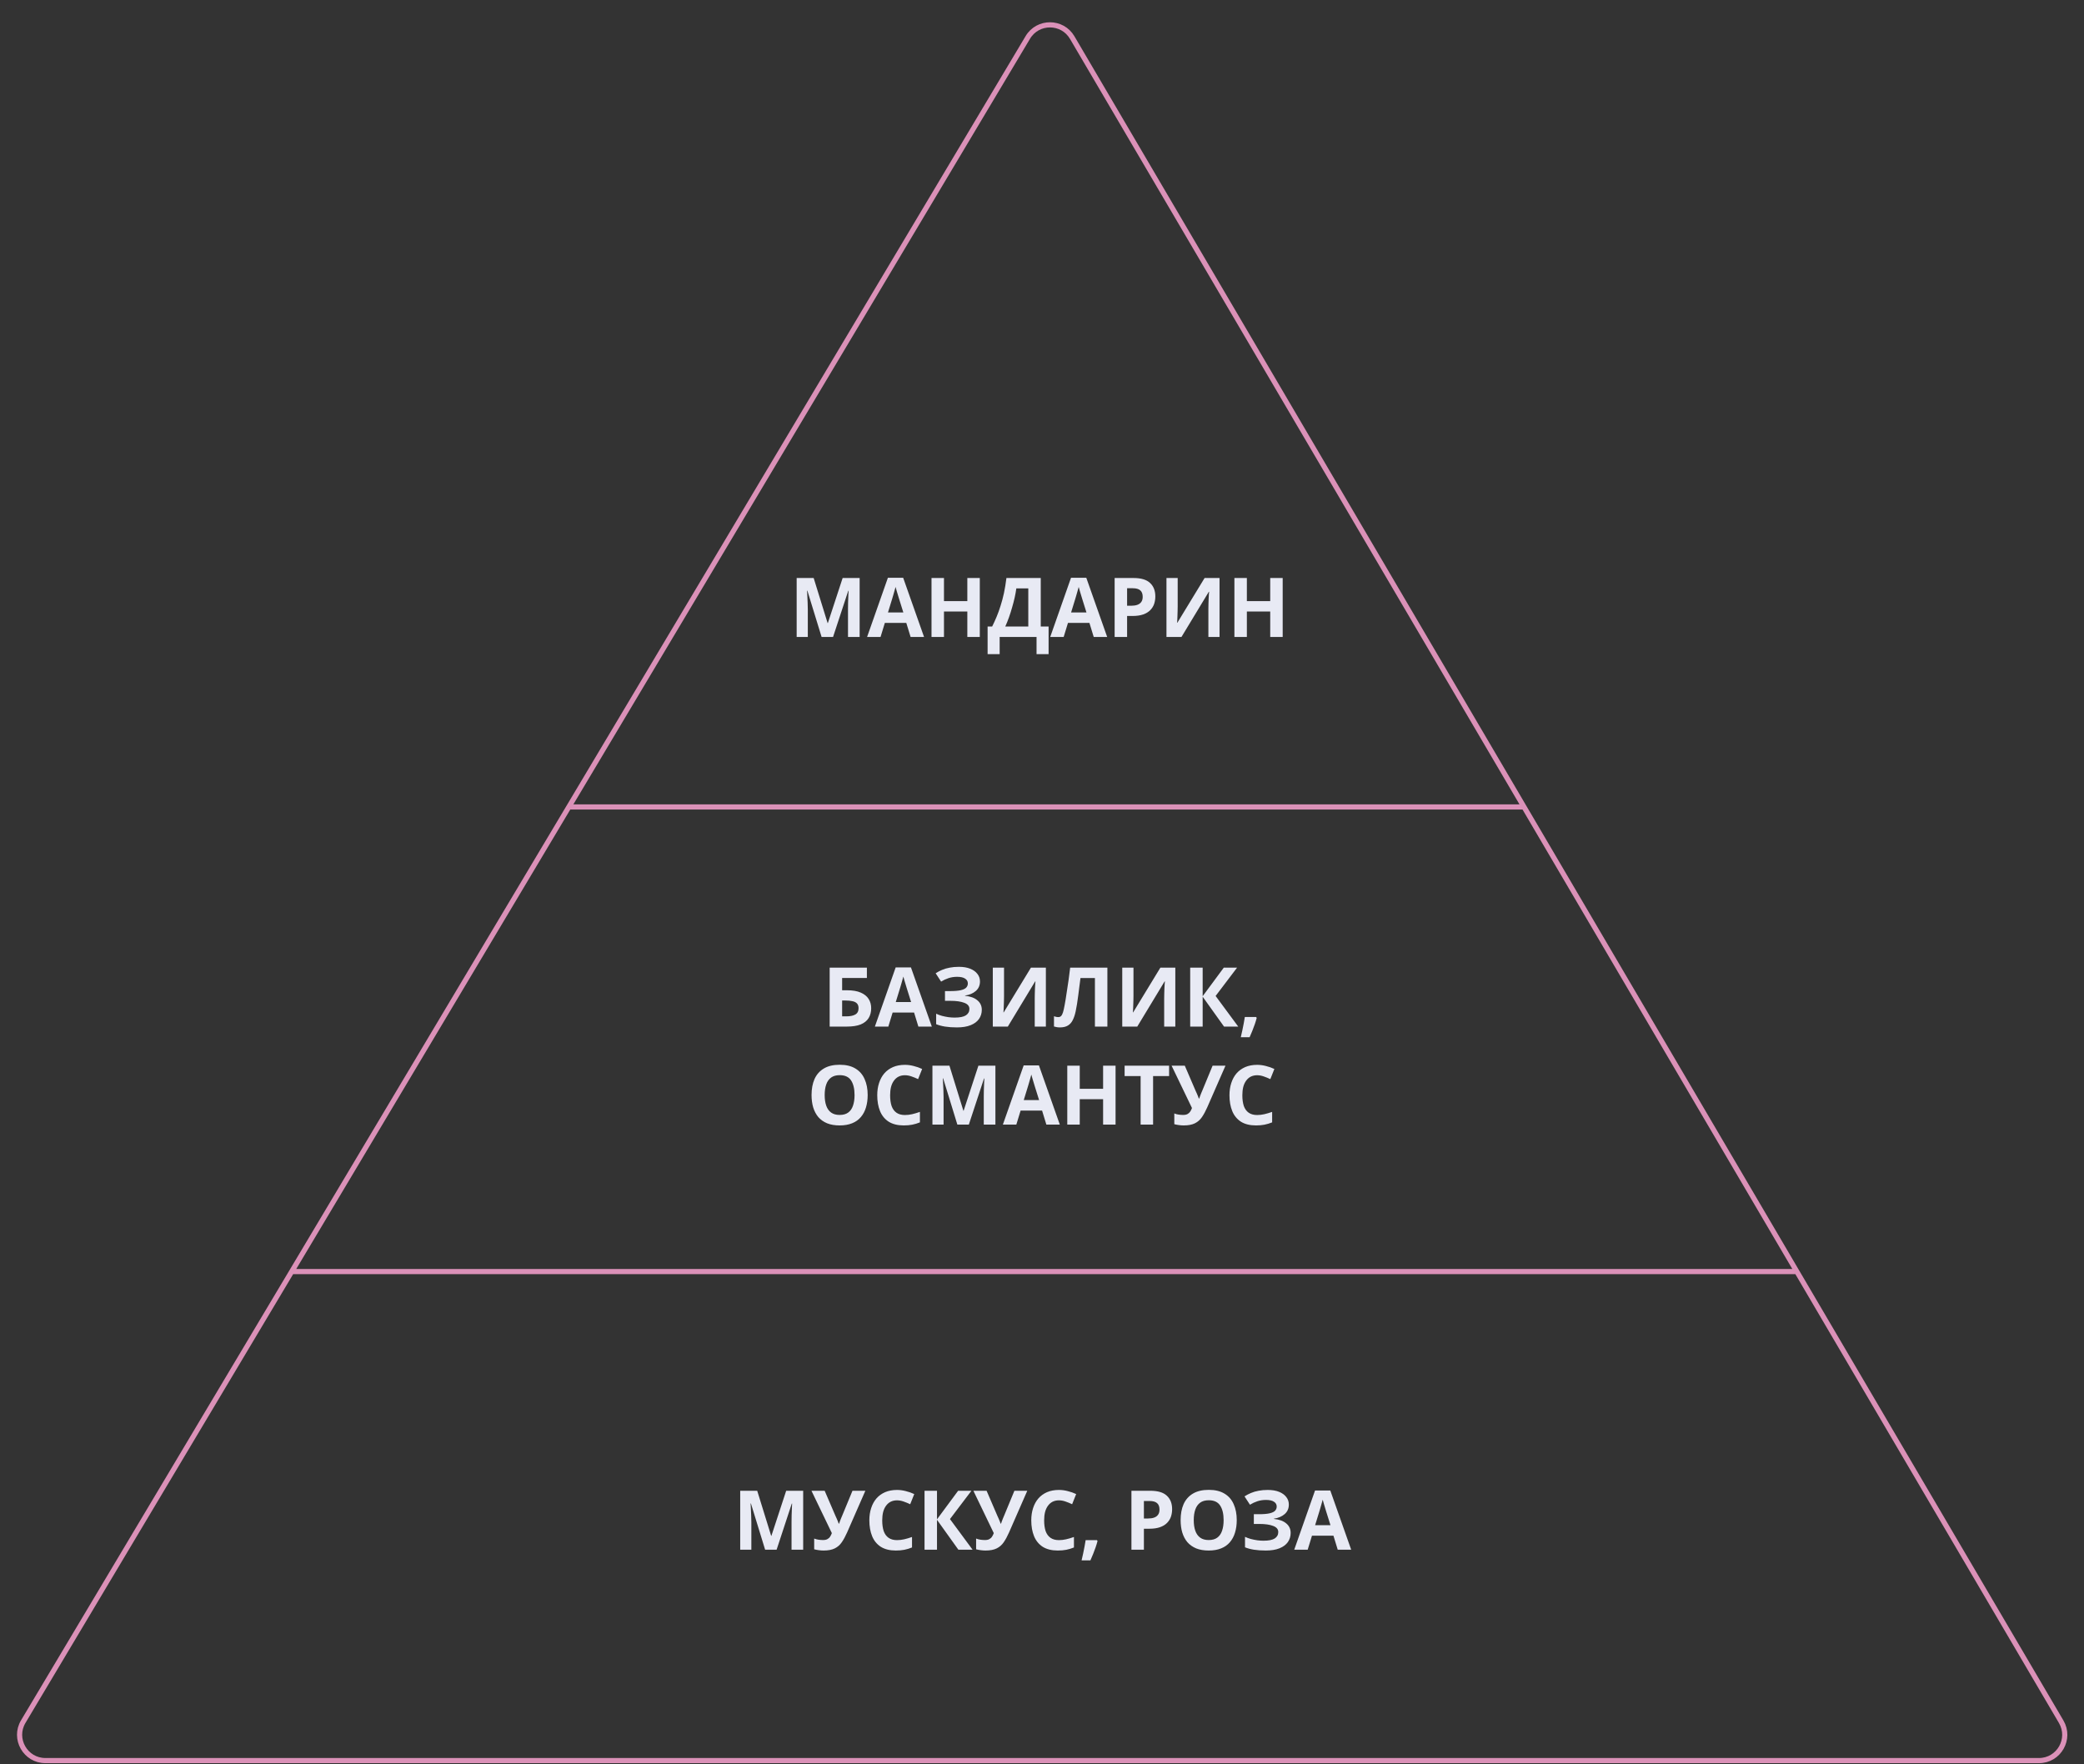 <?xml version="1.0" encoding="UTF-8"?> <svg xmlns="http://www.w3.org/2000/svg" width="404" height="342" viewBox="0 0 404 342" fill="none"><rect x="0" y="0" width="404" height="342" fill="#333333" stroke="none"/><path d="M56.55 246.484L4.51 333.724C2.522 337.057 4.924 341.285 8.805 341.285H395.265C399.131 341.285 401.534 337.086 399.577 333.753L348.327 246.484M56.55 246.484H348.327M56.55 246.484L110.271 156.422M348.327 246.484L295.438 156.422M110.271 156.422L199.25 7.255C201.198 3.991 205.931 4.007 207.856 7.285L295.438 156.422M110.271 156.422H295.438" stroke="#DB91B8"></path><path d="M159.272 123.469L156.52 114.509H156.456C156.467 114.723 156.483 115.043 156.504 115.469C156.525 115.896 156.547 116.355 156.568 116.845C156.589 117.325 156.6 117.763 156.6 118.157V123.469H154.44V112.045H157.736L160.44 120.781H160.488L163.352 112.045H166.648V123.469H164.392V118.061C164.392 117.699 164.397 117.283 164.408 116.813C164.429 116.344 164.445 115.901 164.456 115.485C164.477 115.059 164.493 114.739 164.504 114.525H164.44L161.496 123.469H159.272ZM176.526 123.469L175.694 120.749H171.534L170.702 123.469H168.094L172.126 111.997H175.086L179.134 123.469H176.526ZM174.286 116.061C174.232 115.88 174.163 115.651 174.078 115.373C173.992 115.096 173.907 114.813 173.822 114.525C173.736 114.237 173.667 113.987 173.614 113.773C173.56 113.987 173.486 114.253 173.39 114.573C173.304 114.883 173.219 115.181 173.134 115.469C173.059 115.747 173 115.944 172.958 116.061L172.142 118.717H175.118L174.286 116.061ZM189.941 123.469H187.525V118.541H182.997V123.469H180.581V112.045H182.997V116.525H187.525V112.045H189.941V123.469ZM201.759 112.045V121.453H203.279V126.797H200.943V123.469H193.791V126.797H191.455V121.453H192.335C192.634 120.856 192.922 120.227 193.199 119.565C193.476 118.904 193.732 118.195 193.967 117.437C194.212 116.68 194.431 115.859 194.623 114.973C194.815 114.077 194.975 113.101 195.103 112.045H201.759ZM197.023 114.061C196.948 114.616 196.842 115.208 196.703 115.837C196.564 116.456 196.399 117.091 196.207 117.741C196.026 118.392 195.823 119.032 195.599 119.661C195.375 120.291 195.135 120.888 194.879 121.453H199.343V114.061H197.023ZM212.026 123.469L211.194 120.749H207.034L206.202 123.469H203.594L207.626 111.997H210.586L214.634 123.469H212.026ZM209.786 116.061C209.732 115.88 209.663 115.651 209.578 115.373C209.492 115.096 209.407 114.813 209.322 114.525C209.236 114.237 209.167 113.987 209.114 113.773C209.06 113.987 208.986 114.253 208.89 114.573C208.804 114.883 208.719 115.181 208.634 115.469C208.559 115.747 208.5 115.944 208.458 116.061L207.642 118.717H210.618L209.786 116.061ZM219.729 112.045C221.201 112.045 222.273 112.365 222.945 113.005C223.627 113.635 223.969 114.504 223.969 115.613C223.969 116.115 223.894 116.595 223.745 117.053C223.595 117.501 223.345 117.907 222.993 118.269C222.651 118.621 222.198 118.899 221.633 119.101C221.067 119.304 220.369 119.405 219.537 119.405H218.497V123.469H216.081V112.045H219.729ZM219.601 114.029H218.497V117.421H219.297C219.755 117.421 220.15 117.363 220.481 117.245C220.811 117.128 221.067 116.941 221.249 116.685C221.43 116.429 221.521 116.099 221.521 115.693C221.521 115.128 221.366 114.712 221.057 114.445C220.747 114.168 220.262 114.029 219.601 114.029ZM226.128 112.045H228.304V117.565C228.304 117.832 228.298 118.131 228.288 118.461C228.277 118.792 228.266 119.117 228.256 119.437C228.245 119.747 228.234 120.019 228.224 120.253C228.213 120.477 228.202 120.632 228.192 120.717H228.24L233.52 112.045H236.416V123.469H234.256V117.981C234.256 117.693 234.261 117.379 234.272 117.037C234.282 116.685 234.293 116.349 234.304 116.029C234.325 115.709 234.341 115.432 234.352 115.197C234.373 114.952 234.389 114.792 234.4 114.717H234.336L229.04 123.469H226.128V112.045ZM248.659 123.469H246.243V118.541H241.715V123.469H239.299V112.045H241.715V116.525H246.243V112.045H248.659V123.469Z" fill="#E8EAF4"></path><path d="M160.838 199V187.576H168.054V189.576H163.254V191.96H164.214C165.292 191.96 166.172 192.109 166.854 192.408C167.548 192.707 168.06 193.117 168.39 193.64C168.721 194.163 168.886 194.76 168.886 195.432C168.886 196.179 168.721 196.819 168.39 197.352C168.06 197.885 167.548 198.296 166.854 198.584C166.161 198.861 165.265 199 164.166 199H160.838ZM164.07 197.016C164.806 197.016 165.382 196.899 165.798 196.664C166.225 196.429 166.438 196.019 166.438 195.432C166.438 195.027 166.332 194.717 166.118 194.504C165.916 194.291 165.622 194.147 165.238 194.072C164.865 193.987 164.412 193.944 163.878 193.944H163.254V197.016H164.07ZM178.034 199L177.202 196.28H173.042L172.21 199H169.602L173.634 187.528H176.594L180.642 199H178.034ZM175.794 191.592C175.74 191.411 175.671 191.181 175.586 190.904C175.5 190.627 175.415 190.344 175.33 190.056C175.244 189.768 175.175 189.517 175.122 189.304C175.068 189.517 174.994 189.784 174.898 190.104C174.812 190.413 174.727 190.712 174.642 191C174.567 191.277 174.508 191.475 174.466 191.592L173.65 194.248H176.626L175.794 191.592ZM189.976 190.248C189.976 191.016 189.704 191.635 189.16 192.104C188.616 192.573 187.923 192.867 187.08 192.984V193.032C188.126 193.139 188.926 193.432 189.48 193.912C190.046 194.381 190.328 194.995 190.328 195.752C190.328 196.413 190.147 197.005 189.784 197.528C189.422 198.04 188.883 198.44 188.168 198.728C187.454 199.016 186.568 199.16 185.512 199.16C184.648 199.16 183.88 199.107 183.208 199C182.547 198.893 181.971 198.739 181.48 198.536V196.504C181.811 196.664 182.184 196.803 182.6 196.92C183.016 197.027 183.438 197.112 183.864 197.176C184.291 197.229 184.686 197.256 185.048 197.256C186.062 197.256 186.792 197.112 187.24 196.824C187.699 196.525 187.928 196.109 187.928 195.576C187.928 195.032 187.598 194.637 186.936 194.392C186.275 194.136 185.384 194.008 184.264 194.008H183.192V192.12H184.152C185.059 192.12 185.763 192.061 186.264 191.944C186.766 191.827 187.118 191.656 187.32 191.432C187.523 191.208 187.624 190.941 187.624 190.632C187.624 190.237 187.448 189.928 187.096 189.704C186.755 189.469 186.238 189.352 185.544 189.352C184.958 189.352 184.403 189.437 183.88 189.608C183.368 189.779 182.888 190.003 182.44 190.28L181.384 188.664C181.779 188.408 182.195 188.189 182.632 188.008C183.08 187.816 183.571 187.672 184.104 187.576C184.638 187.469 185.23 187.416 185.88 187.416C186.744 187.416 187.48 187.539 188.088 187.784C188.696 188.029 189.16 188.365 189.48 188.792C189.811 189.208 189.976 189.693 189.976 190.248ZM192.463 187.576H194.639V193.096C194.639 193.363 194.634 193.661 194.623 193.992C194.613 194.323 194.602 194.648 194.591 194.968C194.581 195.277 194.57 195.549 194.559 195.784C194.549 196.008 194.538 196.163 194.527 196.248H194.575L199.855 187.576H202.751V199H200.591V193.512C200.591 193.224 200.597 192.909 200.607 192.568C200.618 192.216 200.629 191.88 200.639 191.56C200.661 191.24 200.677 190.963 200.687 190.728C200.709 190.483 200.725 190.323 200.735 190.248H200.671L195.375 199H192.463V187.576ZM214.675 199H212.259V189.592H209.459C209.395 190.083 209.326 190.616 209.251 191.192C209.187 191.768 209.113 192.355 209.027 192.952C208.953 193.539 208.873 194.099 208.787 194.632C208.702 195.155 208.617 195.619 208.531 196.024C208.393 196.685 208.206 197.251 207.971 197.72C207.747 198.189 207.433 198.547 207.027 198.792C206.633 199.037 206.115 199.16 205.475 199.16C205.262 199.16 205.059 199.144 204.867 199.112C204.675 199.08 204.494 199.037 204.323 198.984V197C204.462 197.043 204.595 197.08 204.723 197.112C204.862 197.144 205.011 197.16 205.171 197.16C205.385 197.16 205.561 197.091 205.699 196.952C205.838 196.813 205.961 196.579 206.067 196.248C206.174 195.907 206.281 195.437 206.387 194.84C206.441 194.584 206.505 194.221 206.579 193.752C206.654 193.272 206.739 192.712 206.835 192.072C206.942 191.421 207.049 190.717 207.155 189.96C207.262 189.192 207.363 188.397 207.459 187.576H214.675V199ZM217.557 187.576H219.733V193.096C219.733 193.363 219.728 193.661 219.717 193.992C219.707 194.323 219.696 194.648 219.685 194.968C219.675 195.277 219.664 195.549 219.653 195.784C219.643 196.008 219.632 196.163 219.621 196.248H219.669L224.949 187.576H227.845V199H225.685V193.512C225.685 193.224 225.691 192.909 225.701 192.568C225.712 192.216 225.723 191.88 225.733 191.56C225.755 191.24 225.771 190.963 225.781 190.728C225.803 190.483 225.819 190.323 225.829 190.248H225.765L220.469 199H217.557V187.576ZM240.041 199H237.289L233.145 193.208V199H230.729V187.576H233.145V193.112L237.241 187.576H239.817L235.657 193.064L240.041 199ZM243.623 197.32C243.527 197.693 243.404 198.099 243.255 198.536C243.106 198.963 242.946 199.389 242.775 199.816C242.604 200.253 242.428 200.669 242.247 201.064H240.535C240.642 200.637 240.743 200.189 240.839 199.72C240.935 199.261 241.026 198.808 241.111 198.36C241.196 197.912 241.266 197.507 241.319 197.144H243.511L243.623 197.32ZM168.206 212.272C168.206 213.157 168.094 213.963 167.87 214.688C167.657 215.403 167.326 216.021 166.878 216.544C166.441 217.067 165.876 217.467 165.182 217.744C164.5 218.021 163.694 218.16 162.766 218.16C161.838 218.16 161.028 218.021 160.334 217.744C159.652 217.456 159.086 217.056 158.638 216.544C158.201 216.021 157.87 215.397 157.646 214.672C157.433 213.947 157.326 213.141 157.326 212.256C157.326 211.072 157.518 210.043 157.902 209.168C158.297 208.293 158.894 207.616 159.694 207.136C160.505 206.645 161.534 206.4 162.782 206.4C164.02 206.4 165.038 206.645 165.838 207.136C166.638 207.616 167.23 208.299 167.614 209.184C168.009 210.059 168.206 211.088 168.206 212.272ZM159.87 212.272C159.87 213.072 159.972 213.76 160.174 214.336C160.377 214.912 160.692 215.355 161.118 215.664C161.545 215.973 162.094 216.128 162.766 216.128C163.46 216.128 164.014 215.973 164.43 215.664C164.857 215.355 165.166 214.912 165.358 214.336C165.561 213.76 165.662 213.072 165.662 212.272C165.662 211.067 165.438 210.123 164.99 209.44C164.542 208.757 163.806 208.416 162.782 208.416C162.1 208.416 161.545 208.571 161.118 208.88C160.692 209.189 160.377 209.632 160.174 210.208C159.972 210.784 159.87 211.472 159.87 212.272ZM175.421 208.432C174.962 208.432 174.551 208.523 174.189 208.704C173.837 208.885 173.538 209.147 173.293 209.488C173.047 209.819 172.861 210.224 172.733 210.704C172.615 211.184 172.557 211.723 172.557 212.32C172.557 213.131 172.653 213.824 172.845 214.4C173.047 214.965 173.362 215.397 173.789 215.696C174.215 215.995 174.759 216.144 175.421 216.144C175.89 216.144 176.354 216.091 176.813 215.984C177.282 215.877 177.789 215.728 178.333 215.536V217.568C177.831 217.771 177.335 217.92 176.845 218.016C176.354 218.112 175.805 218.16 175.197 218.16C174.023 218.16 173.053 217.92 172.285 217.44C171.527 216.949 170.967 216.267 170.605 215.392C170.242 214.507 170.061 213.477 170.061 212.304C170.061 211.44 170.178 210.651 170.413 209.936C170.647 209.211 170.989 208.587 171.437 208.064C171.895 207.541 172.455 207.136 173.117 206.848C173.789 206.56 174.557 206.416 175.421 206.416C175.986 206.416 176.551 206.491 177.117 206.64C177.693 206.779 178.242 206.971 178.765 207.216L177.981 209.184C177.554 208.981 177.122 208.805 176.685 208.656C176.258 208.507 175.837 208.432 175.421 208.432ZM185.592 218L182.84 209.04H182.776C182.787 209.253 182.803 209.573 182.824 210C182.846 210.427 182.867 210.885 182.888 211.376C182.91 211.856 182.92 212.293 182.92 212.688V218H180.76V206.576H184.056L186.76 215.312H186.808L189.672 206.576H192.968V218H190.712V212.592C190.712 212.229 190.718 211.813 190.728 211.344C190.75 210.875 190.766 210.432 190.776 210.016C190.798 209.589 190.814 209.269 190.824 209.056H190.76L187.816 218H185.592ZM202.846 218L202.014 215.28H197.854L197.022 218H194.414L198.446 206.528H201.406L205.454 218H202.846ZM200.606 210.592C200.553 210.411 200.483 210.181 200.398 209.904C200.313 209.627 200.227 209.344 200.142 209.056C200.057 208.768 199.987 208.517 199.934 208.304C199.881 208.517 199.806 208.784 199.71 209.104C199.625 209.413 199.539 209.712 199.454 210C199.379 210.277 199.321 210.475 199.278 210.592L198.462 213.248H201.438L200.606 210.592ZM216.261 218H213.845V213.072H209.317V218H206.901V206.576H209.317V211.056H213.845V206.576H216.261V218ZM223.535 218H221.119V208.592H218.015V206.576H226.639V208.592H223.535V218ZM234.033 214.656C233.713 215.381 233.372 216.011 233.009 216.544C232.657 217.067 232.204 217.467 231.649 217.744C231.094 218.021 230.369 218.16 229.473 218.16C229.196 218.16 228.892 218.139 228.561 218.096C228.23 218.053 227.926 217.995 227.649 217.92V215.84C227.905 215.947 228.188 216.021 228.497 216.064C228.806 216.107 229.094 216.128 229.361 216.128C229.713 216.128 229.996 216.069 230.209 215.952C230.433 215.835 230.609 215.675 230.737 215.472C230.876 215.259 230.988 215.029 231.073 214.784L227.121 206.576H229.681L231.809 211.52C231.862 211.627 231.926 211.765 232.001 211.936C232.076 212.107 232.15 212.283 232.225 212.464C232.3 212.645 232.358 212.805 232.401 212.944H232.481C232.524 212.816 232.577 212.661 232.641 212.48C232.716 212.288 232.79 212.096 232.865 211.904C232.95 211.701 233.025 211.525 233.089 211.376L235.073 206.576H237.569L234.033 214.656ZM243.702 208.432C243.243 208.432 242.833 208.523 242.47 208.704C242.118 208.885 241.819 209.147 241.574 209.488C241.329 209.819 241.142 210.224 241.014 210.704C240.897 211.184 240.838 211.723 240.838 212.32C240.838 213.131 240.934 213.824 241.126 214.4C241.329 214.965 241.643 215.397 242.07 215.696C242.497 215.995 243.041 216.144 243.702 216.144C244.171 216.144 244.635 216.091 245.094 215.984C245.563 215.877 246.07 215.728 246.614 215.536V217.568C246.113 217.771 245.617 217.92 245.126 218.016C244.635 218.112 244.086 218.16 243.478 218.16C242.305 218.16 241.334 217.92 240.566 217.44C239.809 216.949 239.249 216.267 238.886 215.392C238.523 214.507 238.342 213.477 238.342 212.304C238.342 211.44 238.459 210.651 238.694 209.936C238.929 209.211 239.27 208.587 239.718 208.064C240.177 207.541 240.737 207.136 241.398 206.848C242.07 206.56 242.838 206.416 243.702 206.416C244.267 206.416 244.833 206.491 245.398 206.64C245.974 206.779 246.523 206.971 247.046 207.216L246.262 209.184C245.835 208.981 245.403 208.805 244.966 208.656C244.539 208.507 244.118 208.432 243.702 208.432Z" fill="#E8EAF4"></path><path d="M148.327 300.404L145.575 291.444H145.511C145.521 291.658 145.537 291.978 145.559 292.404C145.58 292.831 145.601 293.29 145.623 293.78C145.644 294.26 145.655 294.698 145.655 295.092V300.404H143.495V288.98H146.791L149.495 297.716H149.543L152.407 288.98H155.703V300.404H153.447V294.996C153.447 294.634 153.452 294.218 153.463 293.748C153.484 293.279 153.5 292.836 153.511 292.42C153.532 291.994 153.548 291.674 153.559 291.46H153.495L150.551 300.404H148.327ZM164.22 297.06C163.9 297.786 163.559 298.415 163.196 298.948C162.844 299.471 162.391 299.871 161.836 300.148C161.282 300.426 160.556 300.564 159.66 300.564C159.383 300.564 159.079 300.543 158.748 300.5C158.418 300.458 158.114 300.399 157.836 300.324V298.244C158.092 298.351 158.375 298.426 158.684 298.468C158.994 298.511 159.282 298.532 159.548 298.532C159.9 298.532 160.183 298.474 160.396 298.356C160.62 298.239 160.796 298.079 160.924 297.876C161.063 297.663 161.175 297.434 161.26 297.188L157.308 288.98H159.868L161.996 293.924C162.05 294.031 162.114 294.17 162.188 294.34C162.263 294.511 162.338 294.687 162.412 294.868C162.487 295.05 162.546 295.21 162.588 295.348H162.668C162.711 295.22 162.764 295.066 162.828 294.884C162.903 294.692 162.978 294.5 163.052 294.308C163.138 294.106 163.212 293.93 163.276 293.78L165.26 288.98H167.756L164.22 297.06ZM173.89 290.836C173.431 290.836 173.02 290.927 172.658 291.108C172.306 291.29 172.007 291.551 171.762 291.892C171.516 292.223 171.33 292.628 171.202 293.108C171.084 293.588 171.026 294.127 171.026 294.724C171.026 295.535 171.122 296.228 171.314 296.804C171.516 297.37 171.831 297.802 172.258 298.1C172.684 298.399 173.228 298.548 173.89 298.548C174.359 298.548 174.823 298.495 175.282 298.388C175.751 298.282 176.258 298.132 176.802 297.94V299.972C176.3 300.175 175.804 300.324 175.314 300.42C174.823 300.516 174.274 300.564 173.666 300.564C172.492 300.564 171.522 300.324 170.754 299.844C169.996 299.354 169.436 298.671 169.074 297.796C168.711 296.911 168.53 295.882 168.53 294.708C168.53 293.844 168.647 293.055 168.882 292.34C169.116 291.615 169.458 290.991 169.906 290.468C170.364 289.946 170.924 289.54 171.586 289.252C172.258 288.964 173.026 288.82 173.89 288.82C174.455 288.82 175.02 288.895 175.586 289.044C176.162 289.183 176.711 289.375 177.234 289.62L176.45 291.588C176.023 291.386 175.591 291.21 175.154 291.06C174.727 290.911 174.306 290.836 173.89 290.836ZM188.541 300.404H185.789L181.645 294.612V300.404H179.229V288.98H181.645V294.516L185.741 288.98H188.317L184.157 294.468L188.541 300.404ZM195.611 297.06C195.291 297.786 194.95 298.415 194.587 298.948C194.235 299.471 193.782 299.871 193.227 300.148C192.672 300.426 191.947 300.564 191.051 300.564C190.774 300.564 190.47 300.543 190.139 300.5C189.808 300.458 189.504 300.399 189.227 300.324V298.244C189.483 298.351 189.766 298.426 190.075 298.468C190.384 298.511 190.672 298.532 190.939 298.532C191.291 298.532 191.574 298.474 191.787 298.356C192.011 298.239 192.187 298.079 192.315 297.876C192.454 297.663 192.566 297.434 192.651 297.188L188.699 288.98H191.259L193.387 293.924C193.44 294.031 193.504 294.17 193.579 294.34C193.654 294.511 193.728 294.687 193.803 294.868C193.878 295.05 193.936 295.21 193.979 295.348H194.059C194.102 295.22 194.155 295.066 194.219 294.884C194.294 294.692 194.368 294.5 194.443 294.308C194.528 294.106 194.603 293.93 194.667 293.78L196.651 288.98H199.147L195.611 297.06ZM205.28 290.836C204.822 290.836 204.411 290.927 204.048 291.108C203.696 291.29 203.398 291.551 203.152 291.892C202.907 292.223 202.72 292.628 202.592 293.108C202.475 293.588 202.416 294.127 202.416 294.724C202.416 295.535 202.512 296.228 202.704 296.804C202.907 297.37 203.222 297.802 203.648 298.1C204.075 298.399 204.619 298.548 205.28 298.548C205.75 298.548 206.214 298.495 206.672 298.388C207.142 298.282 207.648 298.132 208.192 297.94V299.972C207.691 300.175 207.195 300.324 206.704 300.42C206.214 300.516 205.664 300.564 205.056 300.564C203.883 300.564 202.912 300.324 202.144 299.844C201.387 299.354 200.827 298.671 200.464 297.796C200.102 296.911 199.92 295.882 199.92 294.708C199.92 293.844 200.038 293.055 200.272 292.34C200.507 291.615 200.848 290.991 201.296 290.468C201.755 289.946 202.315 289.54 202.976 289.252C203.648 288.964 204.416 288.82 205.28 288.82C205.846 288.82 206.411 288.895 206.976 289.044C207.552 289.183 208.102 289.375 208.624 289.62L207.84 291.588C207.414 291.386 206.982 291.21 206.544 291.06C206.118 290.911 205.696 290.836 205.28 290.836ZM212.764 298.724C212.668 299.098 212.545 299.503 212.396 299.94C212.246 300.367 212.086 300.794 211.916 301.22C211.745 301.658 211.569 302.074 211.388 302.468H209.676C209.782 302.042 209.884 301.594 209.98 301.124C210.076 300.666 210.166 300.212 210.252 299.764C210.337 299.316 210.406 298.911 210.46 298.548H212.652L212.764 298.724ZM222.986 288.98C224.458 288.98 225.53 289.3 226.202 289.94C226.885 290.57 227.226 291.439 227.226 292.548C227.226 293.05 227.152 293.53 227.002 293.988C226.853 294.436 226.602 294.842 226.25 295.204C225.909 295.556 225.456 295.834 224.89 296.036C224.325 296.239 223.626 296.34 222.794 296.34H221.754V300.404H219.338V288.98H222.986ZM222.858 290.964H221.754V294.356H222.554C223.013 294.356 223.408 294.298 223.738 294.18C224.069 294.063 224.325 293.876 224.506 293.62C224.688 293.364 224.778 293.034 224.778 292.628C224.778 292.063 224.624 291.647 224.314 291.38C224.005 291.103 223.52 290.964 222.858 290.964ZM239.753 294.676C239.753 295.562 239.641 296.367 239.417 297.092C239.204 297.807 238.873 298.426 238.425 298.948C237.988 299.471 237.423 299.871 236.729 300.148C236.047 300.426 235.241 300.564 234.313 300.564C233.385 300.564 232.575 300.426 231.881 300.148C231.199 299.86 230.633 299.46 230.185 298.948C229.748 298.426 229.417 297.802 229.193 297.076C228.98 296.351 228.873 295.546 228.873 294.66C228.873 293.476 229.065 292.447 229.449 291.572C229.844 290.698 230.441 290.02 231.241 289.54C232.052 289.05 233.081 288.804 234.329 288.804C235.567 288.804 236.585 289.05 237.385 289.54C238.185 290.02 238.777 290.703 239.161 291.588C239.556 292.463 239.753 293.492 239.753 294.676ZM231.417 294.676C231.417 295.476 231.519 296.164 231.721 296.74C231.924 297.316 232.239 297.759 232.665 298.068C233.092 298.378 233.641 298.532 234.313 298.532C235.007 298.532 235.561 298.378 235.977 298.068C236.404 297.759 236.713 297.316 236.905 296.74C237.108 296.164 237.209 295.476 237.209 294.676C237.209 293.471 236.985 292.527 236.537 291.844C236.089 291.162 235.353 290.82 234.329 290.82C233.647 290.82 233.092 290.975 232.665 291.284C232.239 291.594 231.924 292.036 231.721 292.612C231.519 293.188 231.417 293.876 231.417 294.676ZM249.851 291.652C249.851 292.42 249.579 293.039 249.035 293.508C248.491 293.978 247.798 294.271 246.955 294.388V294.436C248.001 294.543 248.801 294.836 249.355 295.316C249.921 295.786 250.203 296.399 250.203 297.156C250.203 297.818 250.022 298.41 249.659 298.932C249.297 299.444 248.758 299.844 248.043 300.132C247.329 300.42 246.443 300.564 245.387 300.564C244.523 300.564 243.755 300.511 243.083 300.404C242.422 300.298 241.846 300.143 241.355 299.94V297.908C241.686 298.068 242.059 298.207 242.475 298.324C242.891 298.431 243.313 298.516 243.739 298.58C244.166 298.634 244.561 298.66 244.923 298.66C245.937 298.66 246.667 298.516 247.115 298.228C247.574 297.93 247.803 297.514 247.803 296.98C247.803 296.436 247.473 296.042 246.811 295.796C246.15 295.54 245.259 295.412 244.139 295.412H243.067V293.524H244.027C244.934 293.524 245.638 293.466 246.139 293.348C246.641 293.231 246.993 293.06 247.195 292.836C247.398 292.612 247.499 292.346 247.499 292.036C247.499 291.642 247.323 291.332 246.971 291.108C246.63 290.874 246.113 290.756 245.419 290.756C244.833 290.756 244.278 290.842 243.755 291.012C243.243 291.183 242.763 291.407 242.315 291.684L241.259 290.068C241.654 289.812 242.07 289.594 242.507 289.412C242.955 289.22 243.446 289.076 243.979 288.98C244.513 288.874 245.105 288.82 245.755 288.82C246.619 288.82 247.355 288.943 247.963 289.188C248.571 289.434 249.035 289.77 249.355 290.196C249.686 290.612 249.851 291.098 249.851 291.652ZM259.33 300.404L258.498 297.684H254.338L253.506 300.404H250.898L254.93 288.932H257.89L261.938 300.404H259.33ZM257.09 292.996C257.037 292.815 256.968 292.586 256.882 292.308C256.797 292.031 256.712 291.748 256.626 291.46C256.541 291.172 256.472 290.922 256.418 290.708C256.365 290.922 256.29 291.188 256.194 291.508C256.109 291.818 256.024 292.116 255.938 292.404C255.864 292.682 255.805 292.879 255.762 292.996L254.946 295.652H257.922L257.09 292.996Z" fill="#E8EAF4"></path></svg> 